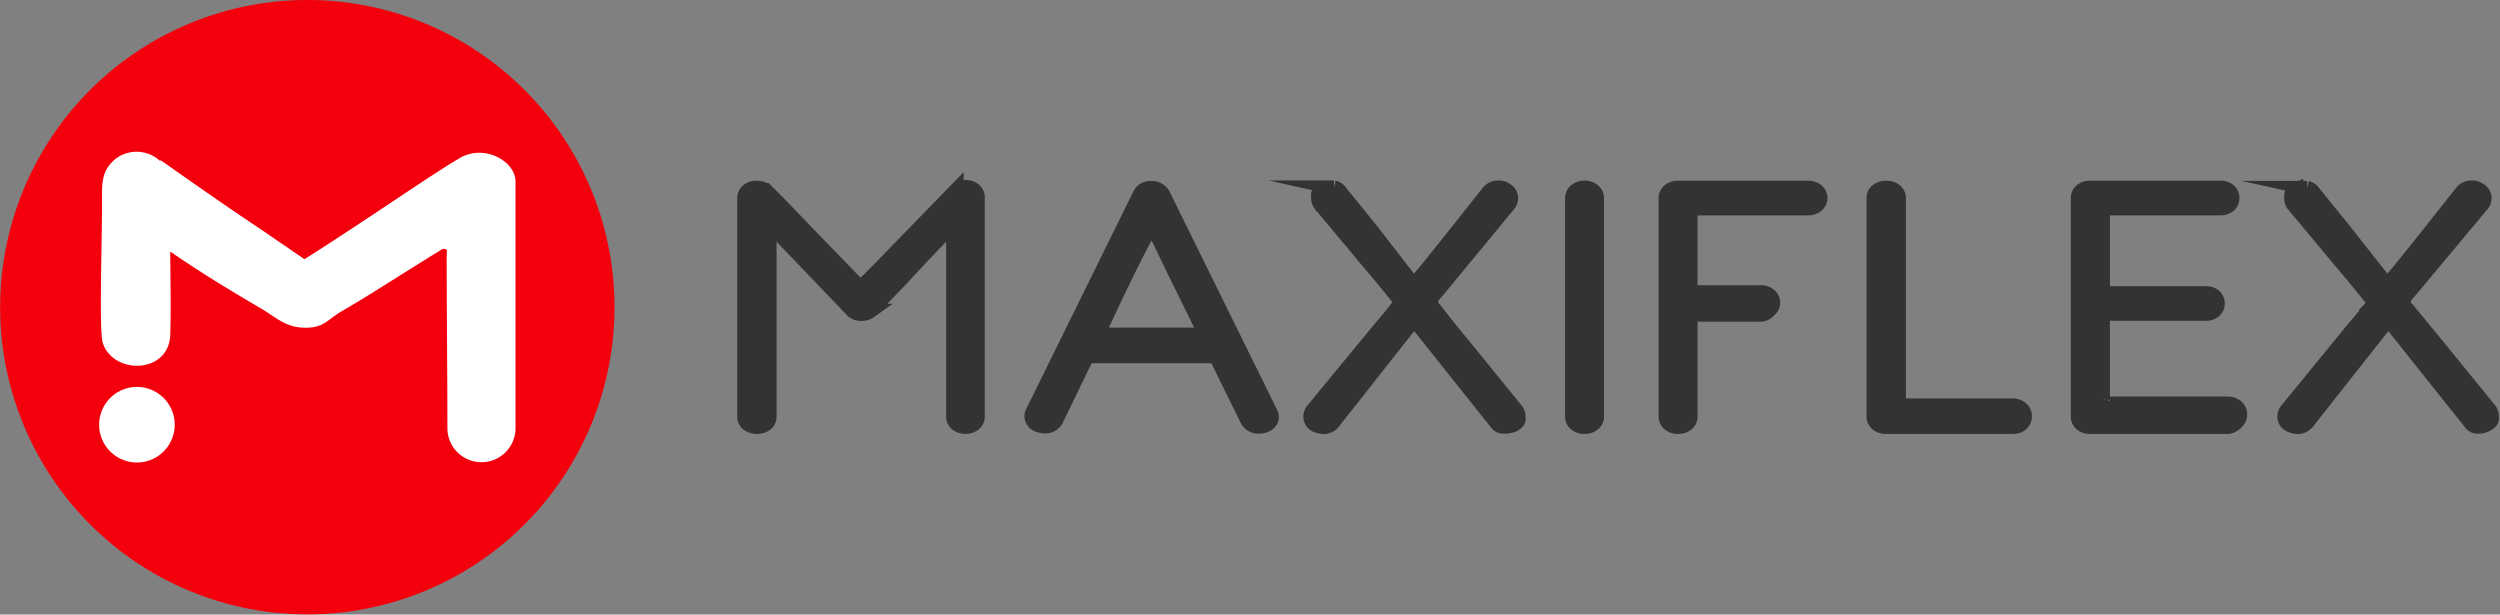 <svg xmlns="http://www.w3.org/2000/svg" viewBox="0 0 174 42.77"><rect x="0" y="0" width="174" height="42.77" fill="#808080" stroke="none"/><defs><style>.cls-1{fill:#f4000c;}.cls-1,.cls-2{fill-rule:evenodd;}.cls-2{fill:#fff;}.cls-3{fill:#333;stroke:#333;stroke-miterlimit:10;}</style></defs><title>logotop_temn</title><g id="Layer_2" data-name="Layer 2"><g id="Layer_1-2" data-name="Layer 1"><path class="cls-1" d="M21.38,0A21.38,21.38,0,1,0,42.77,21.38,21.38,21.38,0,0,0,21.38,0"/><path class="cls-2" d="M11.16,11.22A2.41,2.41,0,0,0,8,11.09c-1,.87-.9,1.73-.9,3.24,0,2.89-.22,8.89.07,9.59.78,2.19,4.6,2.09,4.68-.63.06-2.06,0-4.07,0-5.78,2.15,1.48,4.21,2.73,6.39,4,1,.61,1.67,1.29,3,1.3s1.53-.57,2.58-1.17c1.9-1.09,4.51-2.81,7-4.32.38,0,.27.11.27.61,0,4,.05,7.92.05,11.87a2.37,2.37,0,0,0,4.74,0q0-8.58,0-17.17C35.87,11.21,33.7,10,32,11s-4.6,3-7.47,4.88c-1.17.77-2.32,1.52-3.34,2.16l-2.92-2c-2.2-1.47-3.65-2.47-7.1-4.9"/><path class="cls-2" d="M9.54,26.93A2.63,2.63,0,1,1,6.9,29.56a2.63,2.63,0,0,1,2.63-2.63"/><path class="cls-3" d="M67.23,29.7a1,1,0,0,1-.64-.2.64.64,0,0,1-.24-.5V16.35c0-.3,0-.46-.13-.48a.51.51,0,0,0-.35.21q-1.5,1.55-3.18,3.37l-2.11,2.19a1.06,1.06,0,0,1-.61.2,1,1,0,0,1-.62-.2l-.66-.7L57.21,19.4l-1.73-1.81-1.42-1.47c-.14-.14-.25-.2-.32-.2s-.19.14-.19.43V29a.63.63,0,0,1-.24.5.92.92,0,0,1-.62.2,1,1,0,0,1-.64-.2.64.64,0,0,1-.24-.5V13.78a.64.64,0,0,1,.24-.5.87.87,0,0,1,.59-.2,1.2,1.2,0,0,1,.41.06.53.53,0,0,1,.19.1l.05,0,.9.9,2,2.08,2.07,2.14,1.11,1.14q.35.39.51.39t.67-.5q.37-.36,3.16-3.24l2.86-2.94a1.29,1.29,0,0,1,.64-.18.87.87,0,0,1,.59.2.63.63,0,0,1,.24.5V29a.63.63,0,0,1-.24.5A.92.92,0,0,1,67.23,29.7Z"/><path class="cls-3" d="M87.61,29.68a.87.87,0,0,1-.78-.41l-2.06-4.19a.66.66,0,0,0-.64-.3h-8a.63.63,0,0,0-.64.36l-2,4.12a.87.87,0,0,1-.78.41,1,1,0,0,1-.35-.07A.66.66,0,0,1,71.8,29a.75.75,0,0,1,.05-.27l7.49-15.2a.81.81,0,0,1,.8-.43.88.88,0,0,1,.8.43l7.49,15.2a.53.53,0,0,1,.08.27q0,.46-.56.64A1,1,0,0,1,87.61,29.68ZM83.44,23.3q.37,0,.37-.16a.55.55,0,0,0-.08-.22q-.08-.15-.67-1.36L81.75,18.9l-1.36-2.82c-.07-.2-.15-.3-.24-.3s-1.3,2.23-3.37,6.7l-.24.54a.25.25,0,0,0,0,.1q0,.18.35.18Z"/><path class="cls-3" d="M104.81,29.68l-.27,0a.6.6,0,0,1-.4-.27l-5.27-6.61c-.2-.27-.34-.41-.43-.41s-.23.13-.43.39l-.08.09-5.16,6.54a.86.86,0,0,1-.67.3,1.61,1.61,0,0,1-.54-.14.67.67,0,0,1-.35-.57.74.74,0,0,1,.13-.41L96,22.93q.86-1,1.15-1.4a1.39,1.39,0,0,0,.29-.47.59.59,0,0,0-.12-.3q-.12-.18-1.32-1.64-.8-.93-1.74-2.07l-2.38-2.85a.74.74,0,0,1-.13-.41,2.18,2.18,0,0,1,0-.23q0-.18.32-.34a.8.8,0,0,1,.53-.16l.25,0a.69.69,0,0,1,.41.27l2.19,2.71L98,19.33q.27.41.43.41t.4-.41l.13-.16q.51-.59,2.46-3.05l2.19-2.76a.86.86,0,0,1,.67-.3.8.8,0,0,1,.53.16.63.63,0,0,1,.35.57.74.74,0,0,1-.13.41L100,20.29a1.83,1.83,0,0,0-.45.71.89.89,0,0,0,.29.52L101,23q.83,1,1.9,2.32l2.65,3.26a.75.75,0,0,1,.13.41,2.06,2.06,0,0,1,0,.22c0,.11-.12.23-.32.35A1.61,1.61,0,0,1,104.81,29.68Z"/><path class="cls-3" d="M110.29,29.7a.92.92,0,0,1-.62-.2.64.64,0,0,1-.24-.5V13.78a.64.64,0,0,1,.24-.5,1,1,0,0,1,1.23,0,.64.64,0,0,1,.24.5V29a.64.64,0,0,1-.24.5A.92.92,0,0,1,110.29,29.7Z"/><path class="cls-3" d="M122.62,21.89v0H118a.48.48,0,0,0-.27.06.22.22,0,0,0-.08.19V29a.64.64,0,0,1-.24.5.88.88,0,0,1-.59.2h-.05a.88.88,0,0,1-.59-.2.64.64,0,0,1-.24-.5V13.78a.64.64,0,0,1,.24-.5.88.88,0,0,1,.59-.2h9.09a.88.88,0,0,1,.59.2.64.64,0,0,1,.24.5v0a.63.63,0,0,1-.24.5.88.88,0,0,1-.59.21H118a.48.48,0,0,0-.27.06.22.22,0,0,0-.08.19v5.38a.29.29,0,0,0,.08.23l.05,0h4.79a.88.88,0,0,1,.59.21.63.63,0,0,1,.24.5v0a.63.63,0,0,1-.24.5A.9.9,0,0,1,122.62,21.89Z"/><path class="cls-3" d="M140.09,29.7h-8.85a.88.88,0,0,1-.59-.2.64.64,0,0,1-.24-.5V13.78a.64.64,0,0,1,.24-.5,1,1,0,0,1,.64-.2.91.91,0,0,1,.62.2.63.63,0,0,1,.24.5V27.95a.32.32,0,0,0,.05.22.34.34,0,0,0,.24.06h7.65a.88.88,0,0,1,.59.21.66.66,0,0,1,.24.52.68.68,0,0,1-.24.55A.88.88,0,0,1,140.09,29.7Z"/><path class="cls-3" d="M155.07,29.7h-9.63a.83.83,0,0,1-.58-.2.65.65,0,0,1-.23-.5V13.78a.65.65,0,0,1,.23-.5.83.83,0,0,1,.58-.2h9.12a.88.88,0,0,1,.59.2.69.69,0,0,1,0,1,.88.88,0,0,1-.59.21H146.7a.48.48,0,0,0-.27.06.22.22,0,0,0-.08.19v5.38a.37.37,0,0,0,.05.23s.12.07.24.07h6.9a.88.88,0,0,1,.59.2.69.69,0,0,1,0,1,.88.88,0,0,1-.59.21H146.7a.57.57,0,0,0-.27,0c-.05,0-.08.1-.08.2v5.79a.32.32,0,0,0,.05.22.35.35,0,0,0,.24.06h8.43a.88.88,0,0,1,.59.21.66.66,0,0,1,.24.52.68.68,0,0,1-.24.55A.88.88,0,0,1,155.07,29.7Z"/><path class="cls-3" d="M172.61,29.68l-.27,0a.6.6,0,0,1-.4-.27l-5.27-6.61c-.2-.27-.34-.41-.43-.41s-.23.13-.43.39l-.08.09-5.16,6.54a.86.86,0,0,1-.67.3,1.61,1.61,0,0,1-.54-.14A.67.67,0,0,1,159,29a.74.74,0,0,1,.13-.41l4.6-5.63q.86-1,1.15-1.4a1.39,1.39,0,0,0,.29-.47.59.59,0,0,0-.12-.3q-.12-.18-1.32-1.64-.8-.93-1.74-2.07l-2.38-2.85a.74.74,0,0,1-.13-.41,2.18,2.18,0,0,1,0-.23q0-.18.32-.34a.8.8,0,0,1,.53-.16l.25,0a.69.69,0,0,1,.41.27l2.19,2.71,2.57,3.26q.27.41.43.41t.4-.41l.13-.16q.51-.59,2.46-3.05l2.19-2.76a.86.86,0,0,1,.67-.3.8.8,0,0,1,.53.16.63.63,0,0,1,.35.57.74.74,0,0,1-.13.41l-5.08,6.08a1.83,1.83,0,0,0-.45.71.89.89,0,0,0,.29.52l1.2,1.46q.83,1,1.9,2.32l2.65,3.26a.75.75,0,0,1,.13.41,2.06,2.06,0,0,1,0,.22c0,.11-.12.23-.32.35A1.61,1.61,0,0,1,172.61,29.68Z"/></g></g></svg>